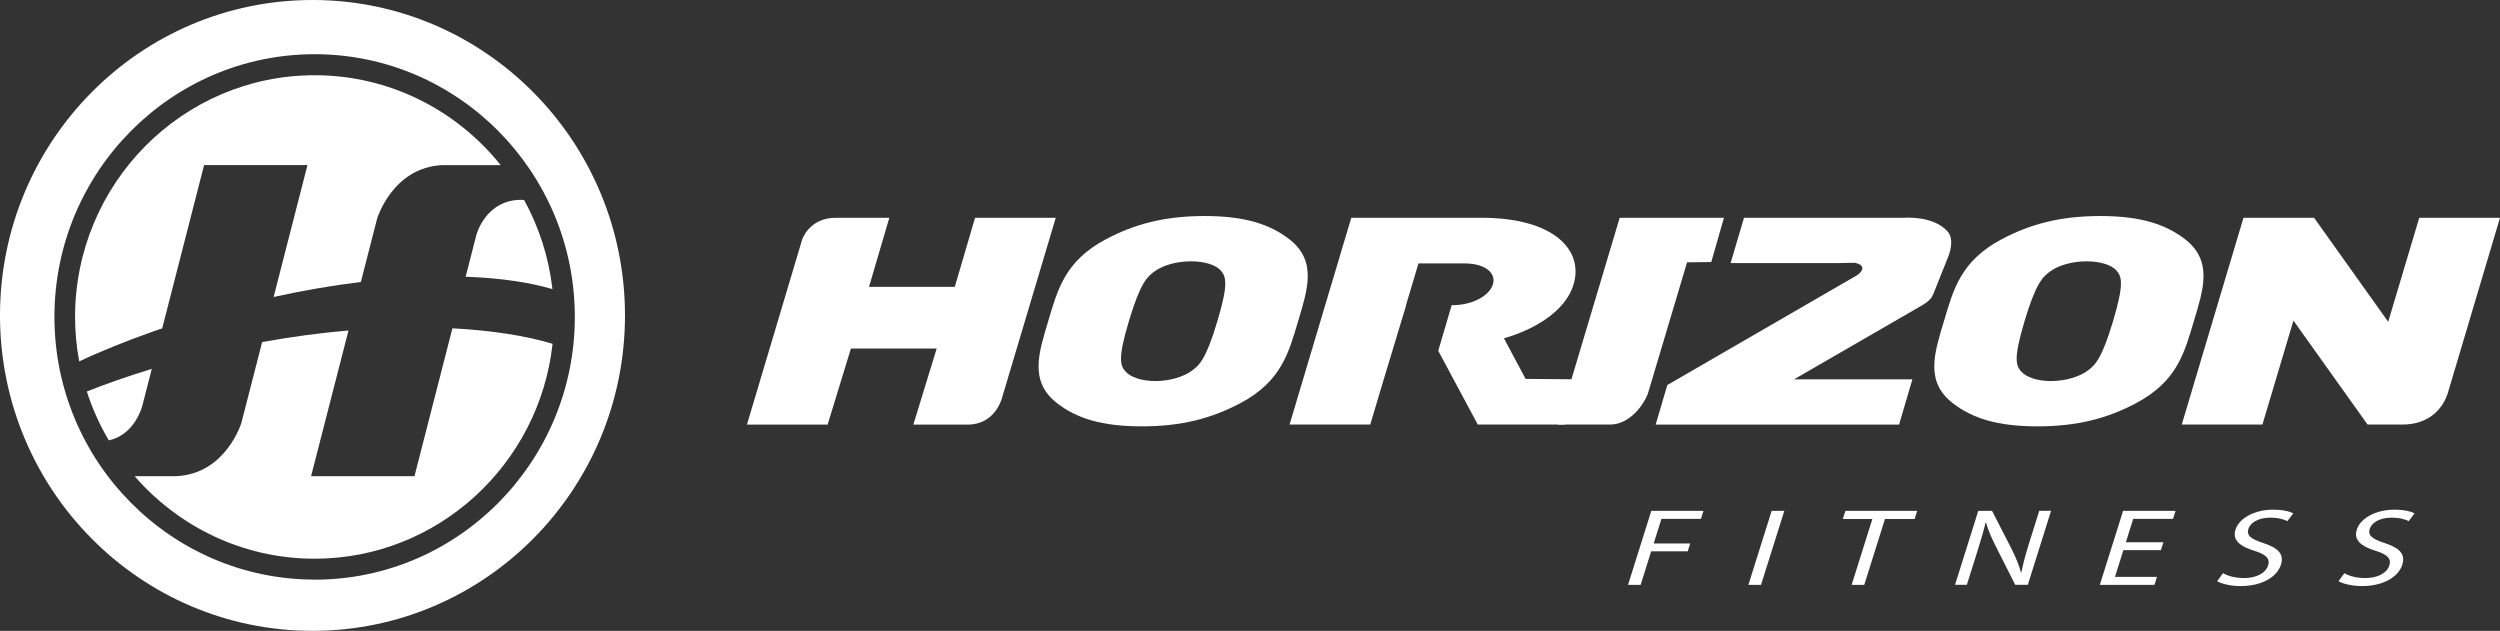<svg width="214" height="54" viewBox="0 0 214 54" fill="none" xmlns="http://www.w3.org/2000/svg">
<rect x="0" y="0" width="214" height="54" fill="#333333" stroke="none"/>
<g clip-path="url(#clip0_20_617)">
<path d="M106.185 34.505C103.75 35.798 101.172 36.496 97.736 36.496C94.3 36.496 92.139 35.804 90.475 34.505C88.074 32.641 88.932 30.154 89.726 27.494C90.521 24.833 91.144 22.346 94.66 20.482C97.096 19.189 99.674 18.491 103.11 18.491C106.545 18.491 108.706 19.189 110.37 20.482C112.771 22.346 111.914 24.833 111.119 27.494C110.324 30.154 109.701 32.641 106.185 34.505ZM104.487 23.142C104.099 22.721 103.218 22.369 101.955 22.369C100.691 22.369 99.599 22.715 98.959 23.142C98.17 23.662 97.599 24.262 96.632 27.494C95.666 30.725 95.889 31.297 96.364 31.822C96.752 32.243 97.627 32.618 98.891 32.618C100.154 32.618 101.252 32.249 101.892 31.822C102.681 31.302 103.241 30.725 104.207 27.494C105.173 24.262 104.956 23.662 104.482 23.142" fill="white"/>
<path d="M141.727 36.341L142.722 32.959L158.998 23.54C158.998 23.54 160.073 22.796 158.786 22.496L157.329 22.519H148.142L149.285 18.641H163.068C163.068 18.641 165.47 18.445 166.704 19.801C167.379 20.551 166.779 21.948 166.779 21.948L165.481 25.197C165.304 25.572 165.126 25.768 164.589 26.103L153.573 32.468H163.703L162.56 36.346H141.727V36.341Z" fill="white"/>
<path d="M182.86 34.505C180.425 35.798 177.846 36.496 174.411 36.496C170.975 36.496 168.814 35.804 167.15 34.505C164.743 32.641 165.607 30.154 166.401 27.494C167.196 24.833 167.819 22.346 171.335 20.482C173.77 19.189 176.354 18.491 179.784 18.491C183.215 18.491 185.375 19.189 187.045 20.482C189.452 22.346 188.588 24.833 187.794 27.494C186.999 30.154 186.376 32.641 182.854 34.505M181.156 23.142C180.768 22.721 179.887 22.369 178.624 22.369C177.36 22.369 176.269 22.715 175.628 23.142C174.839 23.662 174.268 24.262 173.301 27.494C172.335 30.725 172.558 31.297 173.033 31.822C173.422 32.243 174.296 32.618 175.56 32.618C176.823 32.618 177.921 32.249 178.561 31.822C179.35 31.302 179.91 30.725 180.876 27.494C181.842 24.262 181.625 23.662 181.151 23.142" fill="white"/>
<path d="M126.8 18.641H115.67L110.387 36.34H117.293L118.637 31.845L119.014 30.61L119.271 29.756L120.369 26.126H120.352L121.421 22.548H125.331C127.223 22.548 128.07 23.419 127.795 24.337C127.521 25.254 126.154 26.126 124.262 26.126L123.113 30.027L126.497 36.34H133.952L135.713 32.474L130.591 32.434L128.738 28.959C131.157 28.267 133.981 26.749 134.701 24.337C135.57 21.428 133.043 18.641 126.806 18.641" fill="white"/>
<path d="M147.57 18.641H138.646L133.358 36.34H137.828C139.469 36.34 140.652 34.73 141.047 33.732L144.414 22.455L146.484 22.432L147.57 18.641Z" fill="white"/>
<path d="M209.495 33.772L214 18.641H207.088L204.43 27.545L198.084 18.641H192.041L186.759 36.34H193.665L196.318 27.442L202.663 36.34H205.653C208.803 36.34 209.484 33.767 209.484 33.767" fill="white"/>
<path d="M83.466 18.641L81.728 24.556H74.388L76.126 18.641H71.529C69.214 18.652 68.648 20.562 68.648 20.562L63.938 36.346H70.844L72.839 29.837H80.179L78.184 36.346H82.838C85.227 36.346 85.776 34.044 85.776 34.044L90.372 18.646H83.466V18.641Z" fill="white"/>
<path d="M26.749 0C11.977 0 0 12.09 0 27.003C0 41.915 11.977 54 26.749 54C41.522 54 53.499 41.91 53.499 27.003C53.499 12.096 41.516 0 26.749 0ZM26.938 49.614C14.652 49.614 4.659 39.526 4.659 27.124C4.659 14.722 14.652 4.64 26.932 4.64C39.212 4.64 49.205 14.728 49.205 27.13C49.205 39.532 39.212 49.62 26.932 49.62L26.938 49.614Z" fill="white"/>
<path d="M40.779 20.106L39.858 23.69C42.717 23.788 45.232 24.146 47.29 24.746C46.976 22.005 46.135 19.431 44.866 17.123C44.775 17.117 44.689 17.105 44.586 17.105C41.613 17.123 40.813 19.985 40.779 20.106ZM13.886 28.105L17.471 14.127H26.32C26.32 14.127 24.863 19.818 23.422 25.422C25.989 24.856 28.493 24.429 30.888 24.14C31.689 21.018 32.283 18.71 32.283 18.71C32.295 18.669 33.627 14.312 37.88 14.133H42.859C39.098 9.441 33.358 6.44 26.927 6.44C15.624 6.44 6.426 15.72 6.426 27.136C6.426 28.434 6.552 29.704 6.78 30.939C8.427 30.148 10.811 29.178 13.297 28.307C13.492 28.238 13.686 28.18 13.881 28.111L13.886 28.105ZM38.726 28.105L35.479 40.761H26.629C26.629 40.761 28.304 34.24 29.831 28.29C27.453 28.492 24.971 28.821 22.439 29.282C21.456 33.12 20.666 36.185 20.666 36.185C20.655 36.231 19.317 40.588 15.058 40.761H11.525C15.287 45.089 20.792 47.825 26.932 47.825C37.463 47.825 46.164 39.763 47.301 29.427C44.986 28.734 42.065 28.278 38.726 28.105ZM12.995 31.573C10.845 32.231 8.918 32.918 7.432 33.513C7.906 34.984 8.541 36.387 9.313 37.697C11.508 37.218 12.137 34.886 12.171 34.776L12.995 31.568V31.573Z" fill="white"/>
<path d="M141.35 43.733H145.815L145.603 44.414H142.219L141.556 46.521H144.683L144.466 47.196H141.338L140.441 50.064H139.36L141.35 43.733Z" fill="white"/>
<path d="M152.738 43.733L150.743 50.064H149.662L151.652 43.733H152.738Z" fill="white"/>
<path d="M160.273 44.426H157.746L157.969 43.733H164.109L163.891 44.426H161.353L159.581 50.064H158.5L160.273 44.426Z" fill="white"/>
<path d="M167.35 50.064L169.34 43.733H170.523L172.164 46.936C172.536 47.681 172.816 48.333 172.993 48.991H173.033C173.199 48.137 173.416 47.369 173.725 46.388L174.559 43.727H175.571L173.582 50.058H172.501L170.878 46.844C170.517 46.14 170.192 45.419 170.003 44.732L169.963 44.743C169.774 45.54 169.546 46.301 169.214 47.352L168.362 50.058H167.356L167.35 50.064Z" fill="white"/>
<path d="M184.97 47.092H181.762L181.042 49.377H184.638L184.421 50.064H179.744L181.734 43.733H186.227L186.01 44.414H182.603L181.974 46.417H185.187L184.97 47.092Z" fill="white"/>
<path d="M190.298 49.066C190.704 49.302 191.333 49.481 192.076 49.481C193.173 49.481 193.945 49.048 194.151 48.402C194.334 47.819 194.002 47.473 192.979 47.15C191.744 46.775 191.075 46.232 191.355 45.349C191.664 44.362 192.968 43.629 194.58 43.629C195.42 43.629 195.998 43.779 196.306 43.941L195.797 44.611C195.58 44.489 195.083 44.31 194.328 44.31C193.196 44.31 192.602 44.83 192.465 45.257C192.282 45.851 192.693 46.14 193.728 46.48C194.997 46.902 195.54 47.41 195.249 48.339C194.94 49.314 193.739 50.168 191.779 50.168C190.978 50.168 190.161 49.978 189.789 49.752L190.286 49.066H190.298Z" fill="white"/>
<path d="M200.674 49.066C201.08 49.302 201.709 49.481 202.452 49.481C203.549 49.481 204.321 49.048 204.527 48.402C204.71 47.819 204.378 47.473 203.361 47.15C202.126 46.775 201.457 46.232 201.737 45.349C202.046 44.362 203.349 43.629 204.962 43.629C205.802 43.629 206.379 43.779 206.688 43.941L206.185 44.611C205.962 44.489 205.47 44.31 204.716 44.31C203.584 44.31 202.989 44.83 202.852 45.257C202.663 45.851 203.081 46.14 204.115 46.48C205.385 46.902 205.928 47.41 205.636 48.339C205.327 49.314 204.127 50.168 202.166 50.168C201.366 50.168 200.548 49.978 200.177 49.752L200.68 49.066H200.674Z" fill="white"/>
</g>
<defs>
<clipPath id="clip0_20_617">
<rect width="214" height="54" fill="white"/>
</clipPath>
</defs>
</svg>
